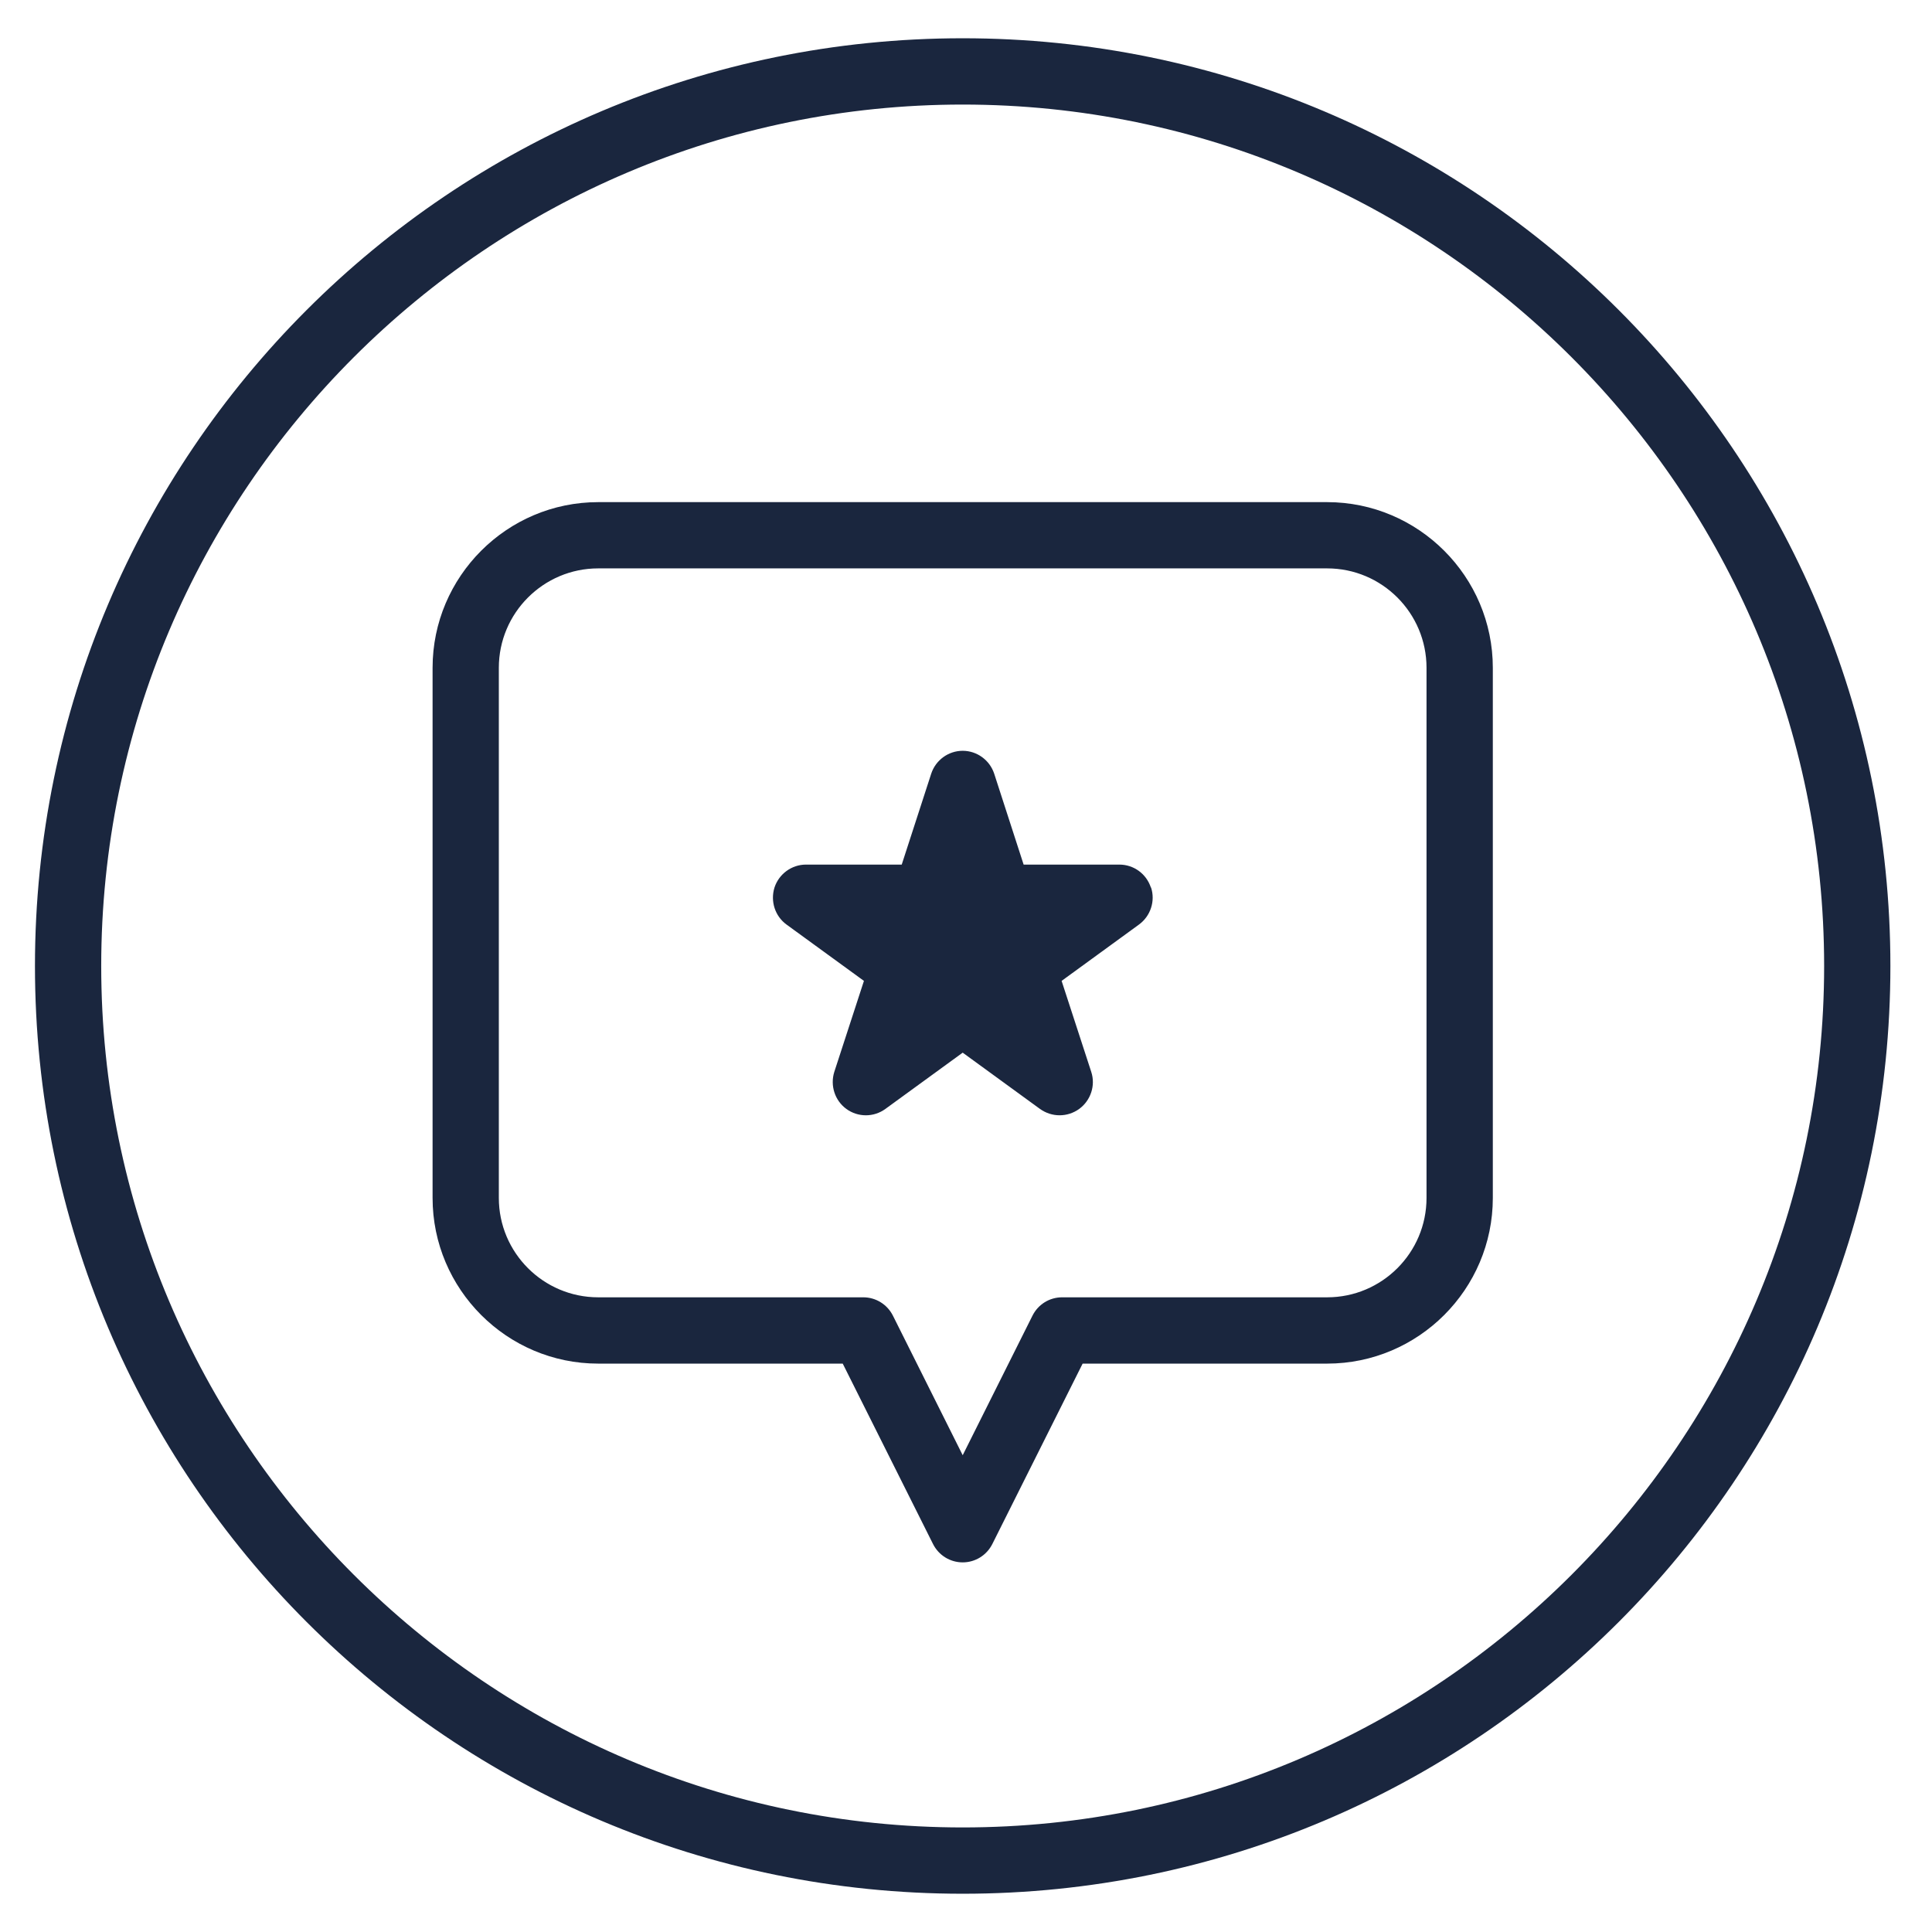 <svg width="41" height="41" viewBox="0 0 41 41" fill="none" xmlns="http://www.w3.org/2000/svg">
<path d="M20.43 0.812C9.556 0.812 0.742 9.626 0.742 20.5C0.742 31.374 9.556 40.188 20.43 40.188C31.303 40.188 40.117 31.374 40.117 20.5C40.117 9.626 31.303 0.812 20.43 0.812ZM20.43 38.781C10.35 38.781 2.148 30.579 2.148 20.5C2.148 10.421 10.35 2.219 20.43 2.219C30.509 2.219 38.711 10.421 38.711 20.5C38.711 30.579 30.509 38.781 20.43 38.781ZM28.164 10.656H12.695C10.758 10.656 9.18 12.235 9.18 14.172V25.422C9.18 27.359 10.758 28.938 12.695 28.938H17.884L19.8 32.766C19.92 33.005 20.162 33.156 20.43 33.156C20.697 33.156 20.939 33.005 21.059 32.766L22.975 28.938H28.164C30.101 28.938 31.68 27.359 31.68 25.422V14.172C31.68 12.235 30.101 10.656 28.164 10.656ZM30.273 25.422C30.273 26.585 29.328 27.531 28.164 27.531H22.539C22.272 27.531 22.029 27.682 21.91 27.922L20.43 30.882L18.95 27.922C18.83 27.682 18.587 27.531 18.32 27.531H12.695C11.532 27.531 10.586 26.585 10.586 25.422V14.172C10.586 13.008 11.532 12.062 12.695 12.062H28.164C29.328 12.062 30.273 13.008 30.273 14.172V25.422ZM24.427 18.834C24.522 19.122 24.416 19.442 24.17 19.621L22.529 20.816L23.158 22.747C23.253 23.035 23.147 23.355 22.901 23.534C22.778 23.622 22.634 23.668 22.486 23.668C22.339 23.668 22.195 23.622 22.071 23.534L20.43 22.339L18.788 23.534C18.542 23.713 18.208 23.713 17.962 23.534C17.716 23.355 17.614 23.038 17.705 22.747L18.334 20.816L16.692 19.621C16.446 19.442 16.345 19.125 16.436 18.834C16.531 18.545 16.802 18.348 17.104 18.348H19.136L19.762 16.418C19.857 16.13 20.127 15.933 20.43 15.933C20.732 15.933 21.003 16.13 21.098 16.418L21.723 18.348H23.755C24.061 18.348 24.328 18.545 24.423 18.834H24.427Z" fill="#1A263E"/>
</svg>
